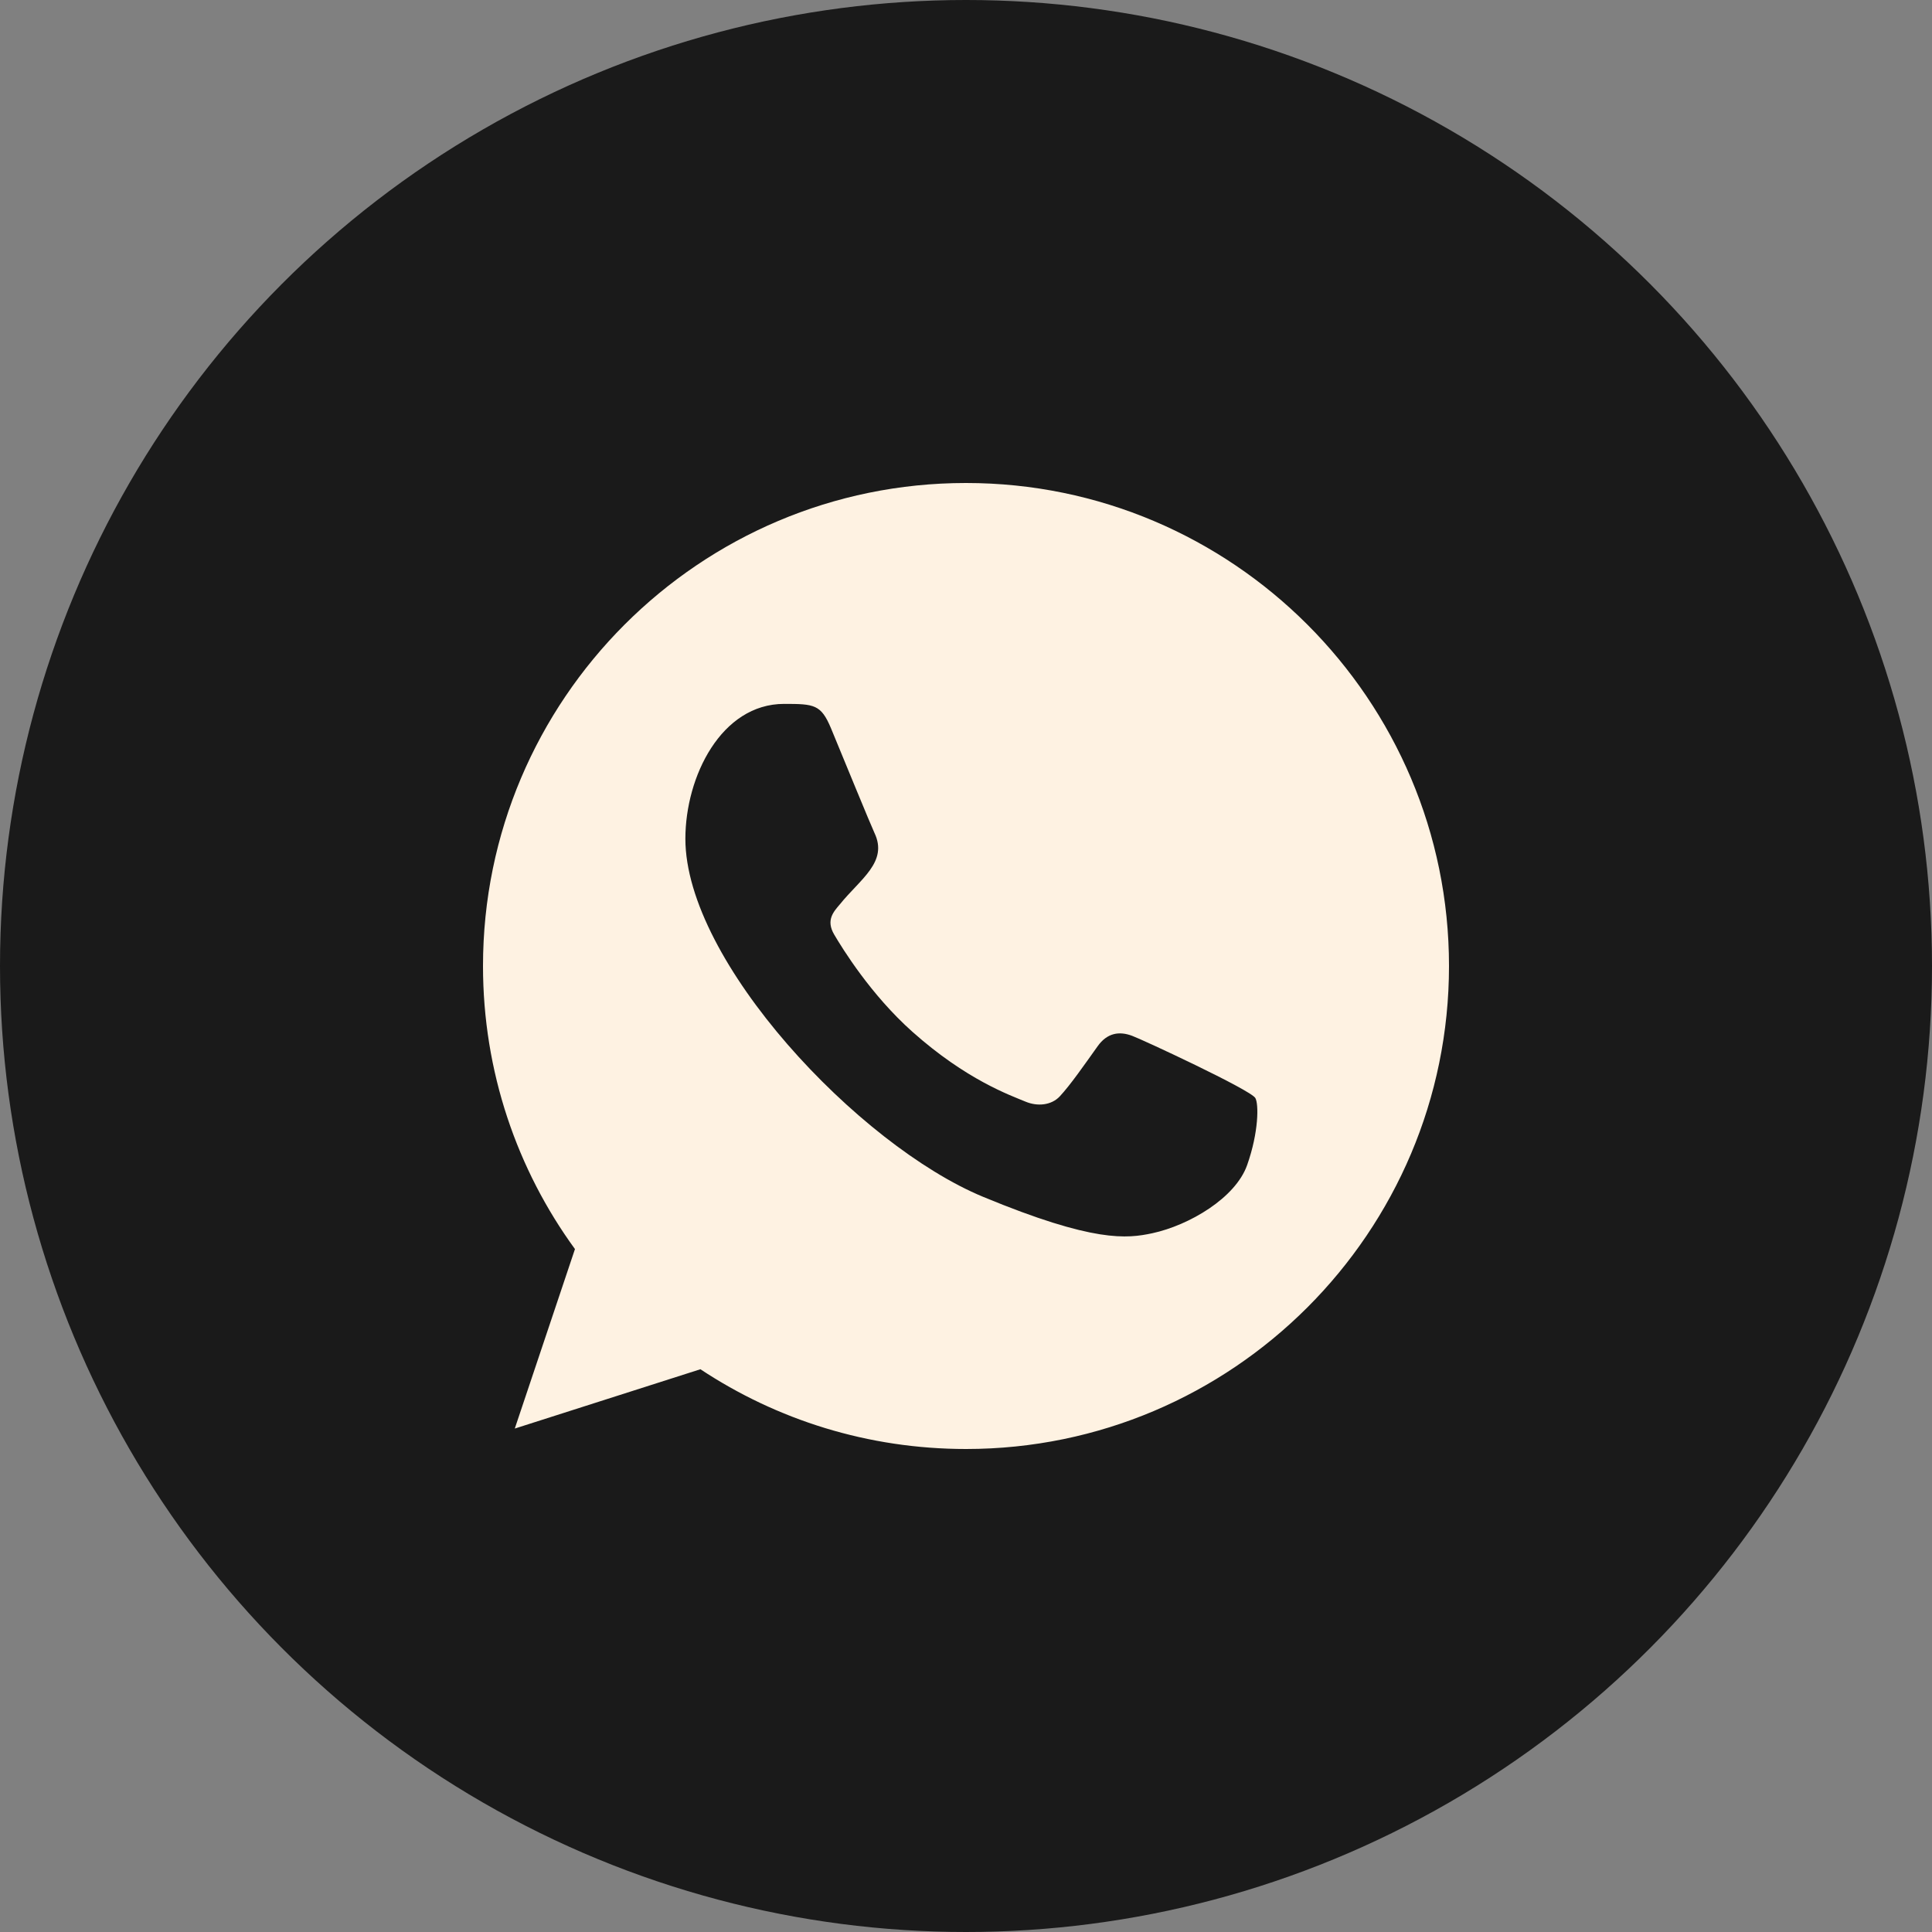 <?xml version="1.0" encoding="UTF-8"?> <svg xmlns="http://www.w3.org/2000/svg" width="60" height="60" viewBox="0 0 60 60" fill="none"><rect x="0" y="0" width="60" height="60" fill="#808080" stroke="none"/><circle cx="30" cy="30" r="30" fill="#1A1A1A"></circle><path fill-rule="evenodd" clip-rule="evenodd" d="M38.731 36.182C38.37 37.205 36.933 38.051 35.787 38.299C35.002 38.466 33.98 38.597 30.532 37.169C26.661 35.565 21.285 29.852 21.285 26.049C21.285 24.114 22.401 21.86 24.352 21.86C25.291 21.86 25.498 21.878 25.808 22.619C26.169 23.493 27.051 25.644 27.156 25.865C27.59 26.77 26.715 27.299 26.081 28.087C25.878 28.324 25.648 28.58 25.905 29.021C26.16 29.454 27.042 30.891 28.338 32.045C30.012 33.536 31.369 34.013 31.855 34.215C32.217 34.365 32.649 34.33 32.913 34.048C33.248 33.687 33.663 33.087 34.086 32.495C34.385 32.072 34.764 32.019 35.161 32.169C35.43 32.263 38.843 33.847 38.986 34.101C39.093 34.285 39.093 35.158 38.731 36.182ZM30.003 15H29.995C21.726 15 15 21.728 15 30C15 33.28 16.058 36.323 17.856 38.791L15.987 44.365L21.752 42.523C24.123 44.092 26.953 45 30.003 45C38.273 45 45 38.272 45 30C45 21.728 38.273 15 30.003 15Z" fill="#FEF2E2"></path></svg> 